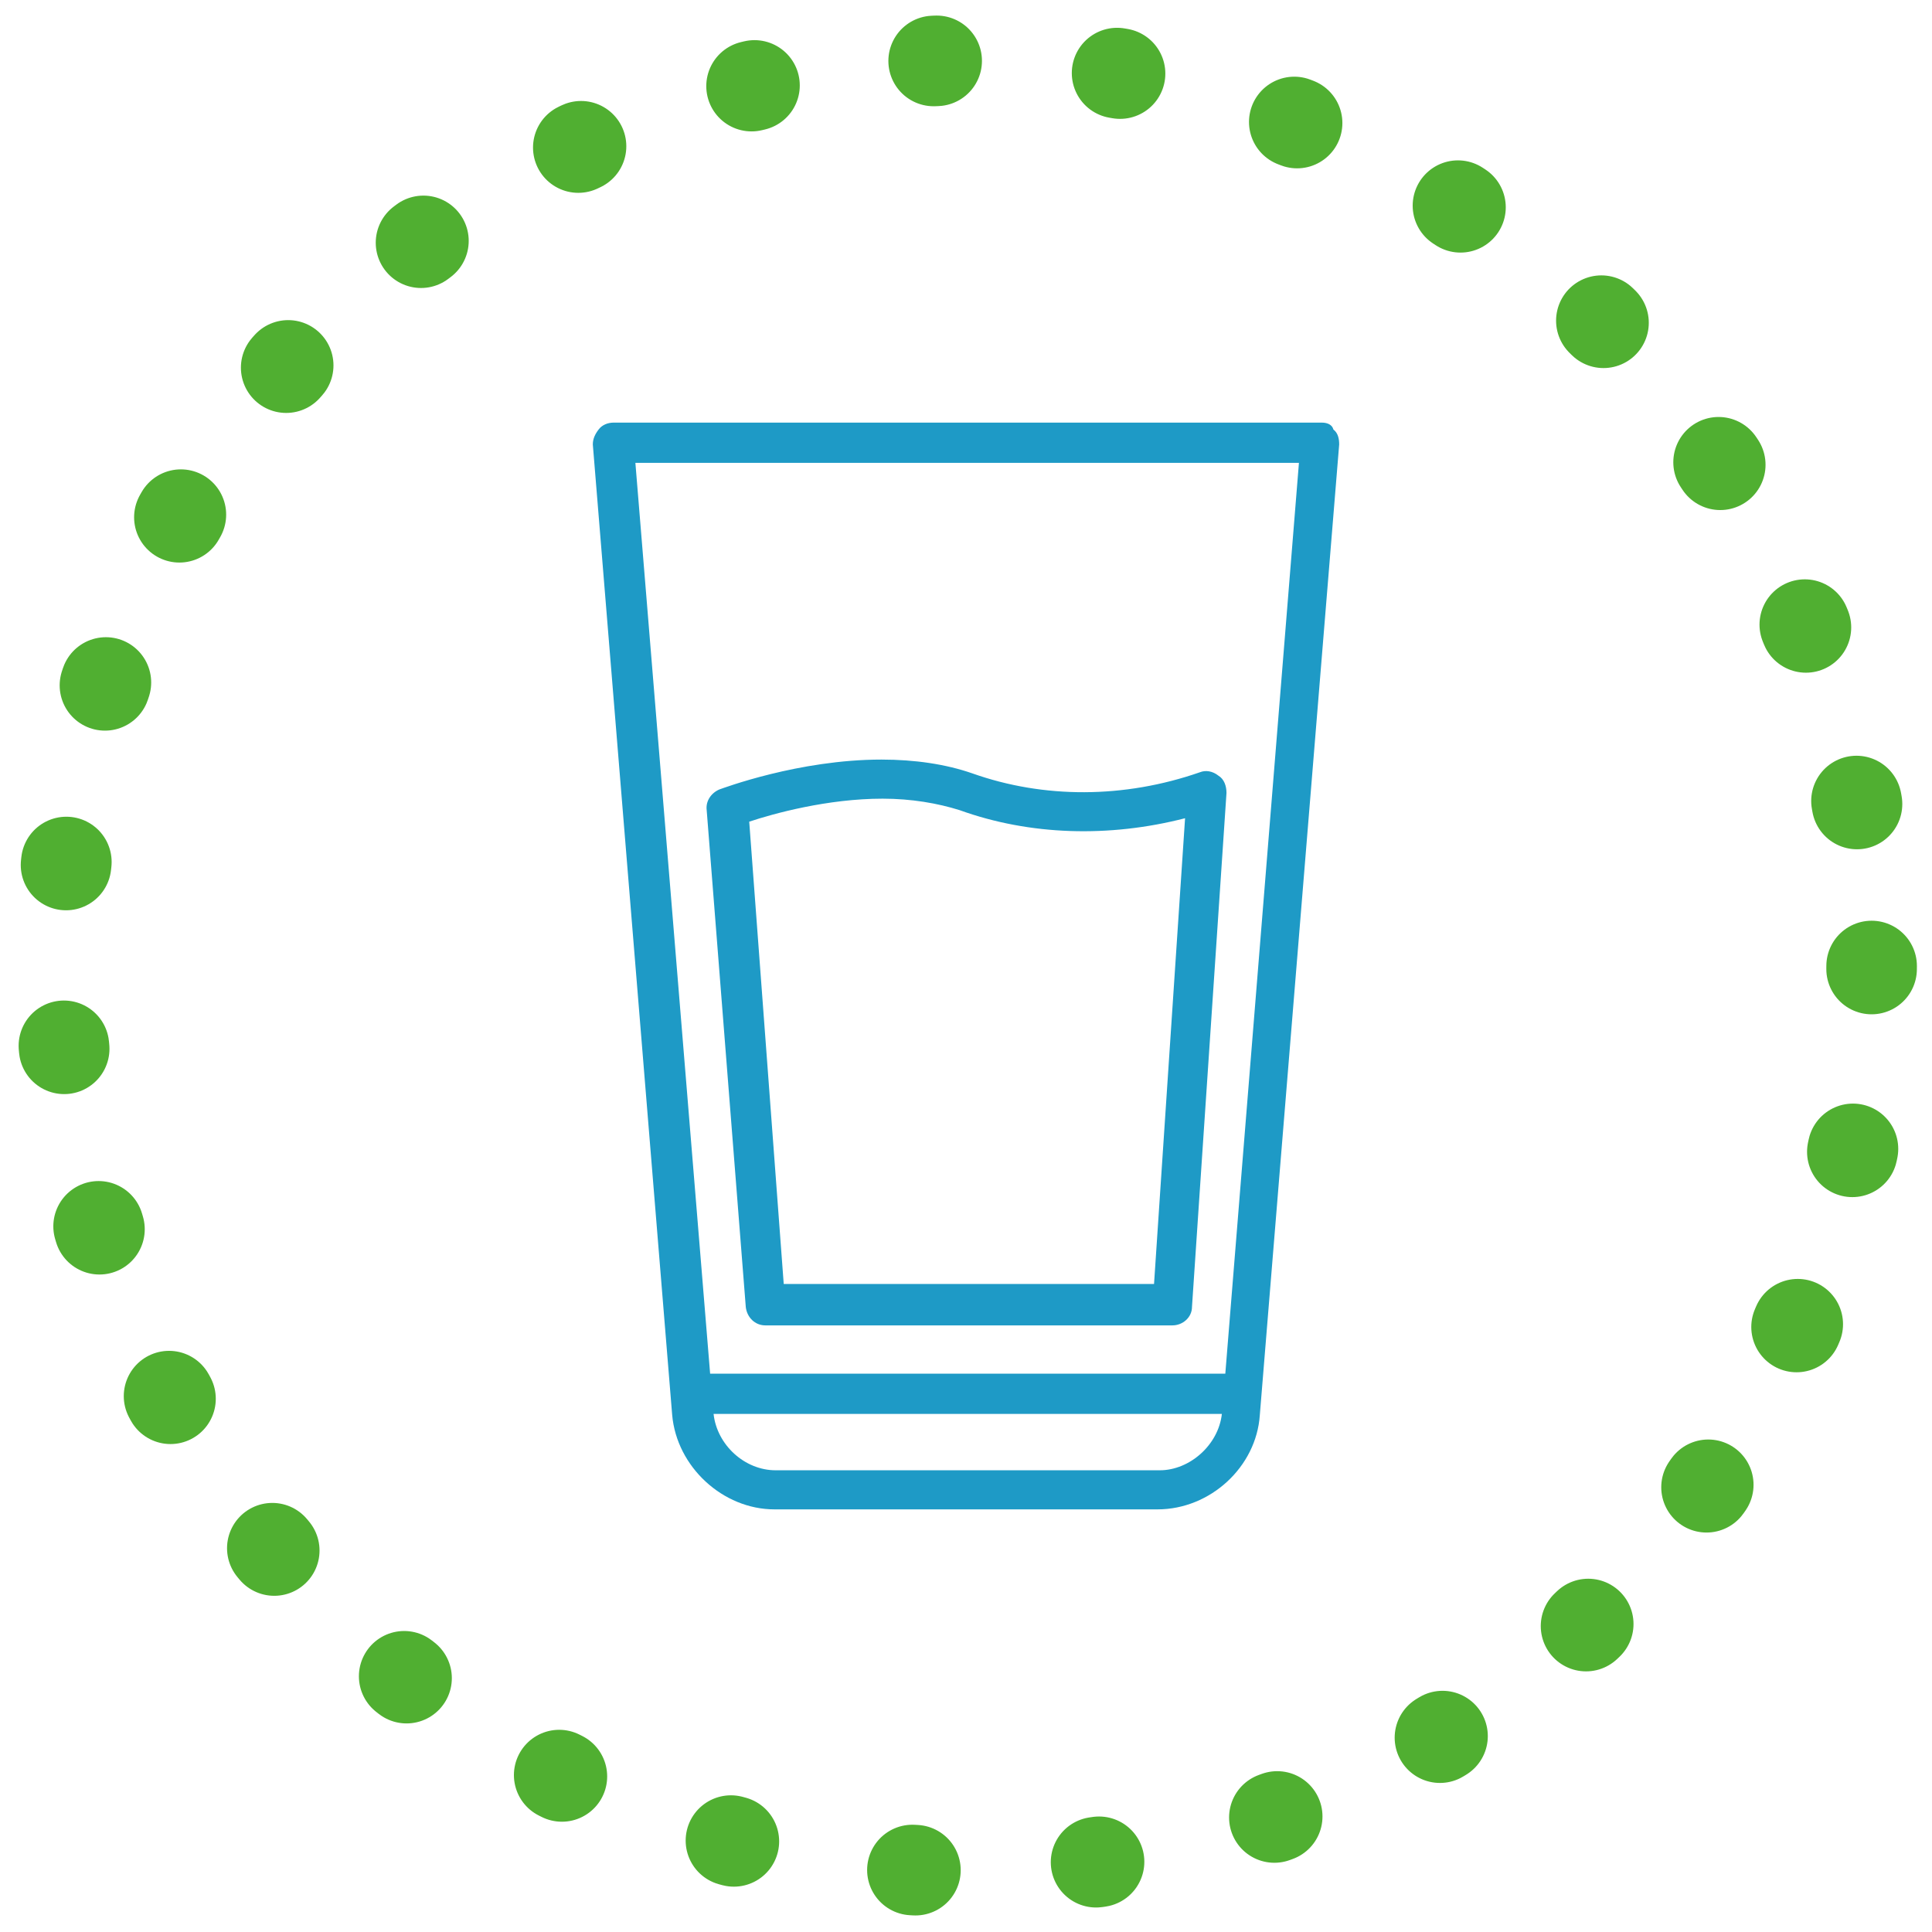 <?xml version="1.0" encoding="UTF-8"?> <svg xmlns="http://www.w3.org/2000/svg" width="64" height="64" viewBox="0 0 64 64" fill="none"> <circle cx="32" cy="32" r="30" stroke="#50AF31" stroke-width="3" stroke-linecap="round" stroke-dasharray="0.1 6"></circle> <g clip-path="url(#clip0)"> <path d="M44.171 14.229C44.133 14.076 43.981 14 43.791 14H20.324C20.133 14 19.943 14.076 19.829 14.229C19.714 14.381 19.638 14.533 19.638 14.724L22.267 46.876C22.419 48.59 23.943 50 25.657 50H38.343C40.095 50 41.619 48.59 41.733 46.876L44.362 14.724C44.362 14.533 44.324 14.343 44.171 14.229ZM38.419 48.705H25.695C24.667 48.705 23.752 47.867 23.638 46.838H40.476C40.362 47.867 39.41 48.705 38.419 48.705ZM40.59 45.505H23.524L21.048 15.333H43.029L40.59 45.505Z" fill="#1E9AC6"></path> <path d="M40.362 25.695C40.171 25.543 39.943 25.505 39.752 25.581C37.238 26.457 34.571 26.457 32.209 25.619C31.333 25.314 30.305 25.162 29.2 25.162C26.457 25.162 23.943 26.114 23.829 26.152C23.562 26.267 23.371 26.533 23.41 26.838L24.705 43.295C24.743 43.638 25.009 43.905 25.352 43.905H38.838C39.181 43.905 39.486 43.638 39.486 43.295L40.629 26.267C40.629 26.038 40.552 25.809 40.362 25.695ZM38.229 42.533H25.962L24.819 27.219C25.619 26.952 27.41 26.457 29.238 26.457C30.191 26.457 31.067 26.61 31.791 26.838C34.114 27.676 36.743 27.752 39.257 27.105L38.229 42.533Z" fill="#1E9AC6"></path> </g> <defs> <clipPath id="clip0"> <rect width="36" height="36" fill="white" transform="translate(14 14)"></rect> </clipPath> </defs> </svg> 